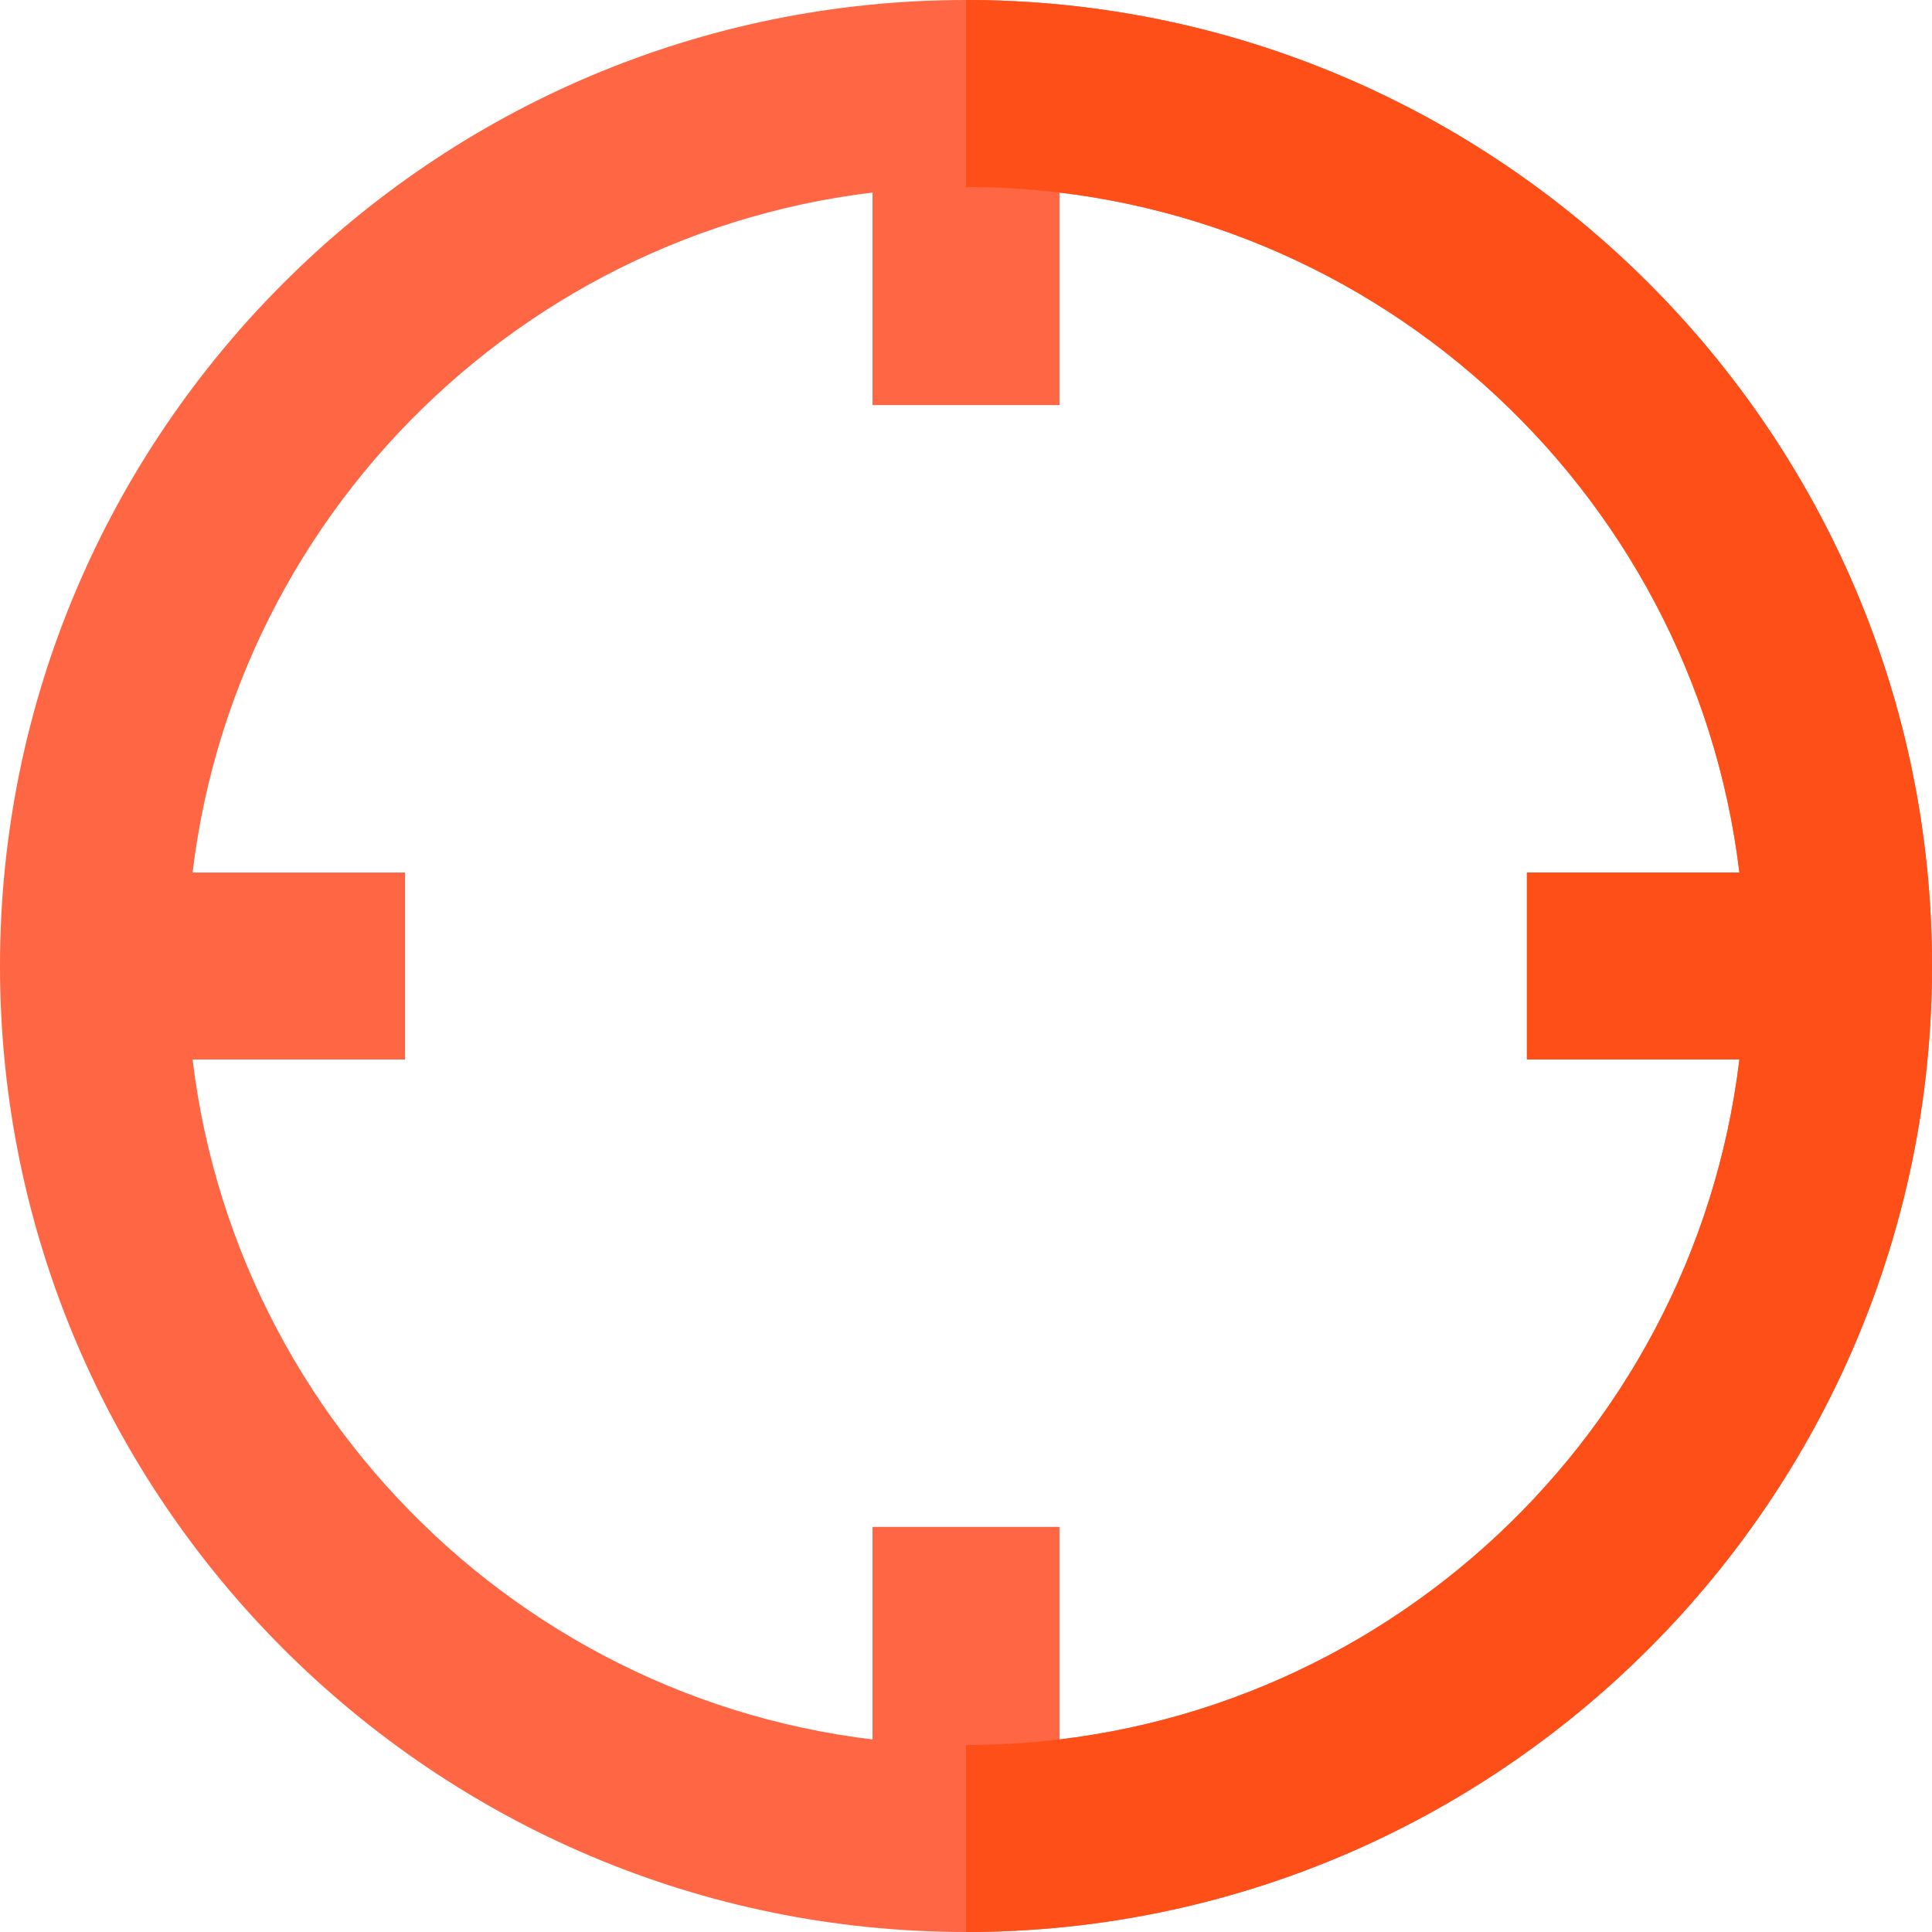 <?xml version="1.0" encoding="iso-8859-1"?>
<!-- Uploaded to: SVG Repo, www.svgrepo.com, Generator: SVG Repo Mixer Tools -->
<svg version="1.1" id="Layer_1" xmlns="http://www.w3.org/2000/svg" xmlns:xlink="http://www.w3.org/1999/xlink" 
	 viewBox="0 0 512 512" xml:space="preserve">
<g>
	<rect x="231.226" y="24.774" style="fill:#FF6643;" width="49.548" height="82.581"/>
	<rect x="231.226" y="404.645" style="fill:#FF6643;" width="49.548" height="82.581"/>
	<path style="fill:#FF6643;" d="M256,0C114.84,0,0,114.842,0,256s114.84,256,256,256s256-114.842,256-256S397.16,0,256,0z
		 M256,462.452c-105.454,0-192.682-79.479-204.96-181.677h56.315v-49.548H51.04C63.318,129.027,150.546,49.548,256,49.548
		s192.682,79.479,204.96,181.677h-56.315v49.548h56.315C448.682,382.973,361.454,462.452,256,462.452z"/>
</g>
<path style="fill:#FF4F19;" d="M256,0v49.548c105.454,0,192.682,79.479,204.96,181.677h-56.315v49.548h56.315
	C448.682,382.973,361.454,462.452,256,462.452V512c141.16,0,256-114.842,256-256S397.16,0,256,0z"/>
</svg>